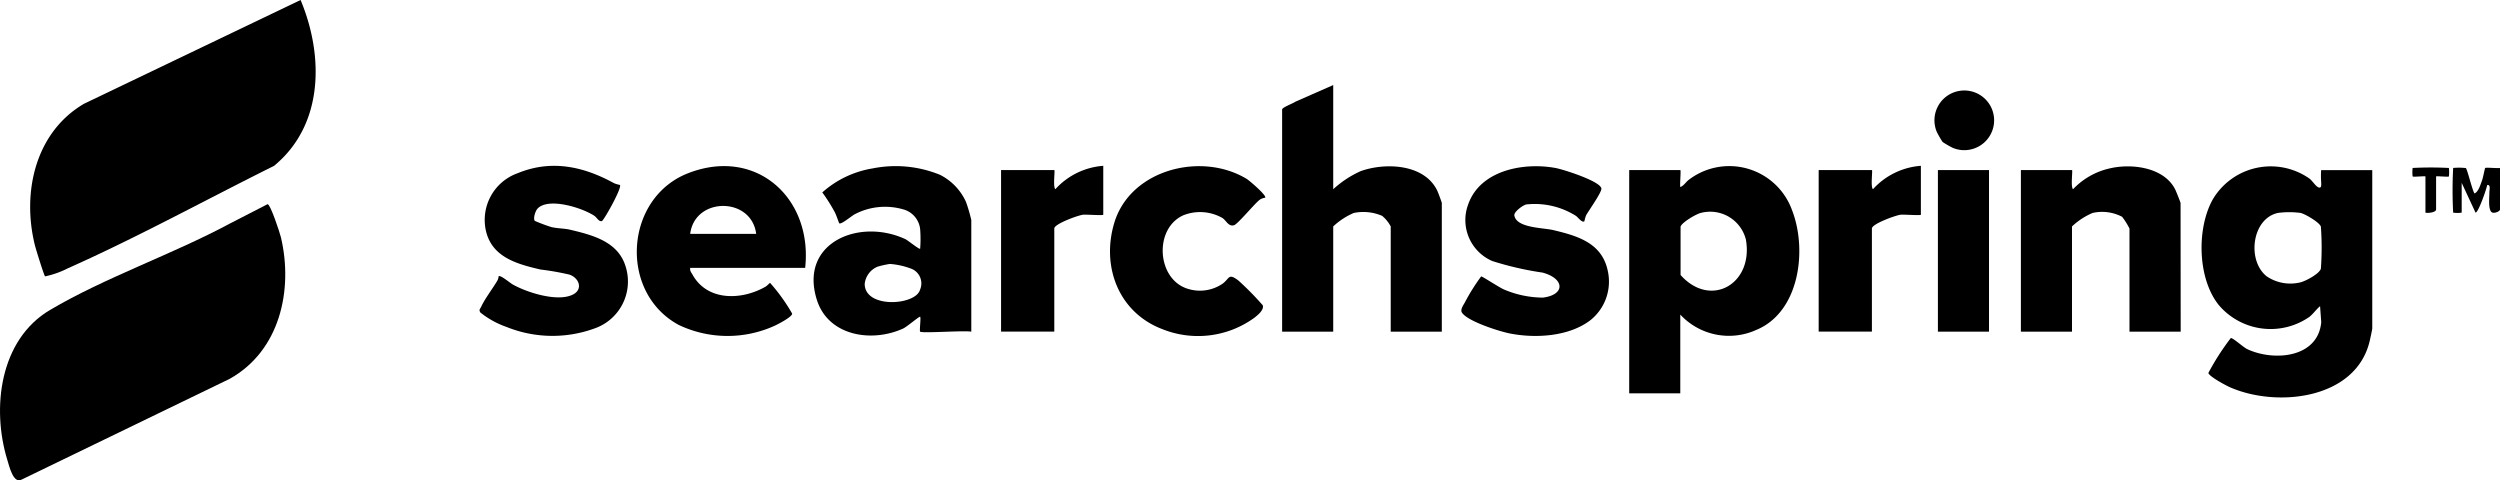 <svg xmlns="http://www.w3.org/2000/svg" xmlns:xlink="http://www.w3.org/1999/xlink" id="Group_153" data-name="Group 153" width="214.816" height="41.272" viewBox="0 0 214.816 41.272"><defs><clipPath id="clip-path"><rect id="Rectangle_95" data-name="Rectangle 95" width="214.816" height="41.272"></rect></clipPath></defs><g id="Group_46" data-name="Group 46" transform="translate(0 0)" clip-path="url(#clip-path)"><path id="Path_11" data-name="Path 11" d="M4.144,23.748c-.1-.1-.793-2.344-.877-2.687-1.118-4.514.02-9.683,4.225-12.146L26.1,0c2,4.785,2,10.731-2.283,14.253-5.819,2.892-11.777,6.161-17.713,8.8a7.877,7.877,0,0,1-1.957.694" transform="translate(-0.271 0)"></path><path id="Path_12" data-name="Path 12" d="M22.993,19.373c.242,0,1.055,2.457,1.15,2.864,1.062,4.535-.1,9.742-4.409,12.146L1.87,43.034C1.147,43.443.8,41.9.625,41.336-.735,36.9-.027,31.02,4.295,28.466c4.741-2.8,10.553-4.791,15.44-7.418Z" transform="translate(0 -1.83)"></path><path id="Path_13" data-name="Path 13" d="M223.581,29.714c-.015.15-.162.824-.217,1.062-1.171,5.029-7.952,5.761-11.985,4-.369-.161-1.789-.921-1.882-1.236a21.26,21.26,0,0,1,1.927-3c.17-.048,1.064.785,1.415.95,2.274,1.069,6.076.766,6.358-2.315l-.1-1.377c-.321.265-.594.666-.912.916a5.844,5.844,0,0,1-7.782-1c-1.844-2.276-1.929-6.6-.516-9.109a5.792,5.792,0,0,1,8.3-1.768c.234.179.517.627.73.734.357.181.271-.3.273-.456a6.993,6.993,0,0,1,0-1.005h4.391Zm-8.112-9.926c-2.246.492-2.673,4.11-.948,5.454a3.623,3.623,0,0,0,2.745.541c.48-.062,1.768-.752,1.9-1.207a25.237,25.237,0,0,0,0-3.608c-.108-.371-1.366-1.1-1.744-1.181a7.309,7.309,0,0,0-1.953,0" transform="translate(-19.741 -1.49)"></path><path id="Path_14" data-name="Path 14" d="M158.989,28.526v6.759H154.6V16.1h4.391c.072,0-.053,1.259,0,1.461.305-.111.478-.44.74-.631a5.733,5.733,0,0,1,8.868,2.638c1.311,3.392.649,8.728-3.077,10.269a5.7,5.7,0,0,1-6.531-1.315m1.768-8.739c-.379.083-1.636.81-1.745,1.181v4.155c2.576,2.889,6.285.775,5.612-3.046a3.163,3.163,0,0,0-3.867-2.29" transform="translate(-14.608 -1.489)"></path><path id="Path_15" data-name="Path 15" d="M126.055,8.07v8.951a8.855,8.855,0,0,1,2.372-1.559c2.121-.751,5.458-.616,6.566,1.679.077.159.393,1.011.393,1.069V29.261h-4.391V20.218a3.005,3.005,0,0,0-.737-.908,4.067,4.067,0,0,0-2.435-.249,6,6,0,0,0-1.768,1.157v9.042h-4.391V10.171c0-.181.951-.526,1.153-.676Z" transform="translate(-11.496 -0.762)"></path><path id="Path_16" data-name="Path 16" d="M86.361,29.988c-.078-.077.082-1.179,0-1.279-.056-.069-1.13.858-1.459,1.009-2.712,1.24-6.44.639-7.418-2.466-1.548-4.914,3.644-7.054,7.6-5.215.226.105,1.207.911,1.277.826a11,11,0,0,0,.008-1.56A1.977,1.977,0,0,0,84.9,19.478a5.616,5.616,0,0,0-4.162.423c-.268.14-1.191.925-1.332.771-.036-.039-.257-.736-.395-.976a14.663,14.663,0,0,0-1.059-1.672,8.556,8.556,0,0,1,4.327-2.063,10.07,10.07,0,0,1,5.779.547A4.839,4.839,0,0,1,90.3,18.843a13.741,13.741,0,0,1,.455,1.555v9.591c-.594-.117-4.236.155-4.391,0m-2.61-5.818a8.122,8.122,0,0,0-1.059.236,1.811,1.811,0,0,0-1.1,1.471c0,2.146,4.358,1.862,4.748.524a1.357,1.357,0,0,0-.839-1.856,6.427,6.427,0,0,0-1.748-.376" transform="translate(-7.295 -1.49)"></path><path id="Path_17" data-name="Path 17" d="M74.9,24.507H65.017c-.048.255.1.4.215.608,1.276,2.261,4.2,2.184,6.253,1.01.14-.081.367-.332.393-.332a15.647,15.647,0,0,1,1.9,2.645c0,.282-1.2.9-1.5,1.039a9.77,9.77,0,0,1-8.241-.065c-5.174-2.783-4.673-10.9.792-13.036,5.857-2.291,10.728,2.139,10.065,8.132m-4.208-2.923c-.4-3.2-5.273-3.2-5.671,0Z" transform="translate(-5.71 -1.489)"></path><path id="Path_18" data-name="Path 18" d="M205.5,29.99H201.1v-8.86a6.126,6.126,0,0,0-.634-1.011,3.7,3.7,0,0,0-2.538-.329,6,6,0,0,0-1.768,1.158V29.99h-4.391V16.106h4.391c.082,0-.133,1.444.091,1.644a6.209,6.209,0,0,1,3.148-1.788c1.884-.447,4.664-.1,5.625,1.8.079.155.465,1.116.465,1.179Z" transform="translate(-18.121 -1.491)"></path><path id="Path_19" data-name="Path 19" d="M57.567,17.384c.215.2-1.384,3.059-1.553,3.1-.265.068-.423-.305-.645-.453-1.034-.689-3.884-1.586-4.85-.649-.246.239-.423.933-.257,1.09a14.485,14.485,0,0,0,1.4.521c.486.125,1.149.12,1.6.228,1.983.469,4.189,1.034,4.815,3.229a4.268,4.268,0,0,1-2.7,5.262,10.539,10.539,0,0,1-7.556-.133,7.568,7.568,0,0,1-2.242-1.238c-.154-.244-.028-.293.065-.492.334-.716.981-1.554,1.4-2.26a.973.973,0,0,0,.1-.357c.125-.16.983.571,1.217.7,1.241.7,3.882,1.537,5.189.854.848-.442.531-1.4-.313-1.7a22.684,22.684,0,0,0-2.488-.439c-1.957-.455-4.089-1.021-4.664-3.2a4.26,4.26,0,0,1,2.7-5.079c2.9-1.19,5.652-.582,8.29.866a2.809,2.809,0,0,0,.493.145" transform="translate(-4.3 -1.487)"></path><path id="Path_20" data-name="Path 20" d="M149.25,20.49c-.184.2-.566-.345-.735-.453a6.632,6.632,0,0,0-4.265-.979c-.291.063-1.079.637-1.023.951.192,1.079,2.464,1.043,3.333,1.25,2.132.507,4.21,1.116,4.7,3.529a4.244,4.244,0,0,1-1.466,4.189c-1.844,1.442-4.777,1.609-7,1.157-.9-.184-3.6-1.04-4.072-1.786-.162-.259.129-.641.246-.861a17.219,17.219,0,0,1,1.408-2.247c.114,0,1.559.958,1.977,1.132a8.662,8.662,0,0,0,3.327.691c1.95-.247,1.865-1.65-.036-2.151a27.007,27.007,0,0,1-4.312-.992,3.834,3.834,0,0,1-2.059-4.9c1.045-2.923,4.788-3.6,7.5-3.093.693.131,3.795,1.119,3.931,1.748.066.3-1.084,1.9-1.312,2.317a2.574,2.574,0,0,0-.143.5" transform="translate(-13.104 -1.49)"></path><path id="Path_21" data-name="Path 21" d="M118.657,18.479a1.115,1.115,0,0,0-.465.176c-.466.361-1.889,2.1-2.206,2.188-.477.138-.657-.4-.993-.622a3.892,3.892,0,0,0-3.342-.241c-2.567,1.126-2.311,5.508.36,6.323a3.455,3.455,0,0,0,2.982-.429c.626-.443.483-.96,1.381-.273a25.551,25.551,0,0,1,2.087,2.123c.116.4-.432.838-.727,1.071a8.237,8.237,0,0,1-7.911.973c-3.764-1.433-5.256-5.4-4.118-9.147,1.39-4.578,7.489-6.115,11.372-3.759.239.145,1.782,1.467,1.58,1.619" transform="translate(-9.953 -1.489)"></path><path id="Path_22" data-name="Path 22" d="M103.776,15.736v4.2c0,.087-1.443-.028-1.734,0-.434.049-2.474.793-2.474,1.183v8.86H94.994V16.1h4.574c.082,0-.133,1.444.091,1.644a6.175,6.175,0,0,1,4.116-2.009" transform="translate(-8.976 -1.487)"></path><path id="Path_23" data-name="Path 23" d="M181.361,15.736v4.2c0,.087-1.443-.028-1.734,0-.435.049-2.474.793-2.474,1.183v8.86h-4.574V16.1h4.574c.082,0-.133,1.444.091,1.644a6.175,6.175,0,0,1,4.116-2.009" transform="translate(-16.307 -1.487)"></path><rect id="Rectangle_94" data-name="Rectangle 94" width="4.391" height="13.884" transform="translate(166.517 14.614)"></rect><path id="Path_24" data-name="Path 24" d="M184.268,13.019a8.59,8.59,0,0,1-.5-.867,2.564,2.564,0,1,1,1.372,1.37,8.541,8.541,0,0,1-.868-.5" transform="translate(-17.347 -0.818)"></path><path id="Path_25" data-name="Path 25" d="M232.782,15.935a5.145,5.145,0,0,1,1.088.009c.141.14.526,1.825.742,2.183.341-.139.511-.746.642-1.095.1-.266.24-1.05.277-1.093.057-.066,1.028.036,1.276,0V19.5c0,.155-.418.338-.64.273-.419-.122-.267-1.328-.274-1.735,0-.221.136-.682-.183-.639-.077.38-.762,2.369-1.007,2.374l-1.189-2.557v2.558a2.477,2.477,0,0,1-.732,0,35.922,35.922,0,0,1,0-3.837" transform="translate(-21.99 -1.503)"></path><path id="Path_26" data-name="Path 26" d="M232.057,15.933a3.287,3.287,0,0,1,0,.731c-.063.06-1.1-.055-1.1,0V19.5c0,.246-.666.333-.915.274V16.664c0-.055-1.035.06-1.1,0a2.856,2.856,0,0,1,0-.731,30.253,30.253,0,0,1,3.11,0" transform="translate(-21.632 -1.501)"></path></g></svg>